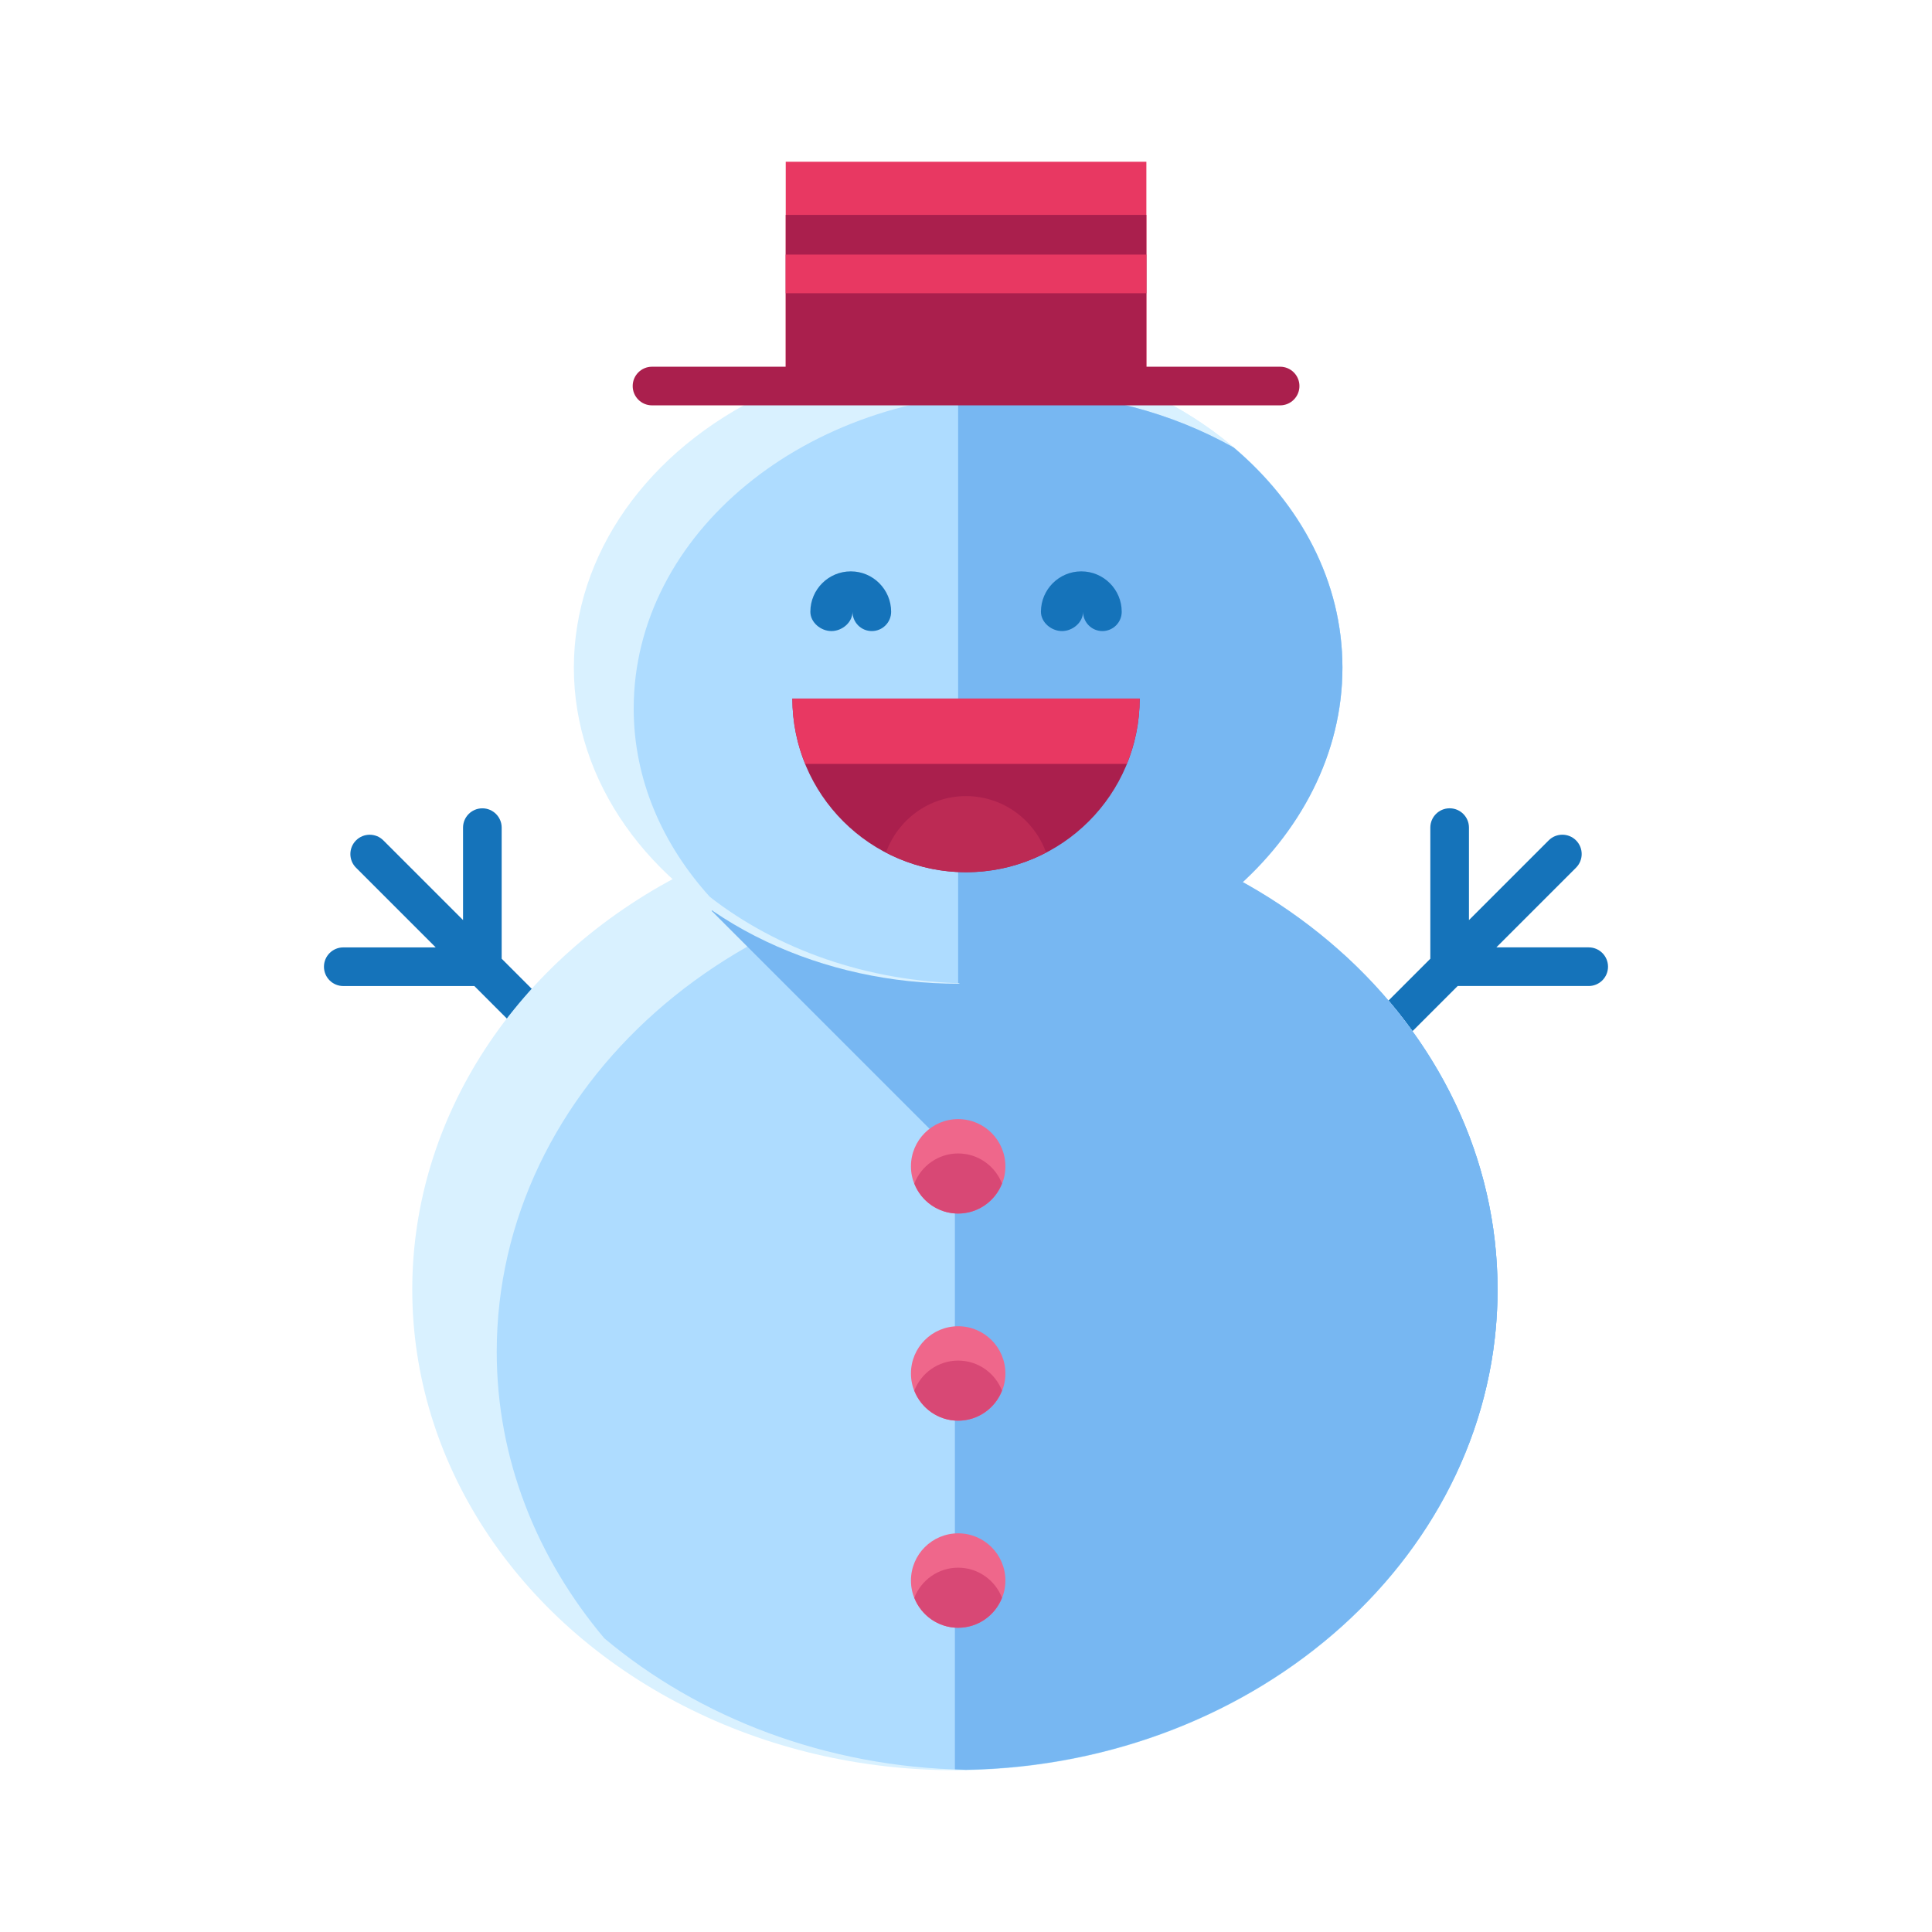 <?xml version="1.0" ?><!DOCTYPE svg  PUBLIC '-//W3C//DTD SVG 1.1//EN'  'http://www.w3.org/Graphics/SVG/1.1/DTD/svg11.dtd'><svg enable-background="new 0 0 75 75" height="75px" id="Layer_1" version="1.1" viewBox="0 0 75 75" width="75px" xml:space="preserve" xmlns="http://www.w3.org/2000/svg" xmlns:xlink="http://www.w3.org/1999/xlink"><g><g><g><path d="M19.475,37.217v-5.088c0-0.414-0.336-0.75-0.75-0.75s-0.75,0.336-0.75,0.75v3.588l-3.093-3.093     c-0.293-0.293-0.768-0.293-1.061,0s-0.293,0.768,0,1.061l3.093,3.093h-3.588c-0.414,0-0.75,0.336-0.75,0.75s0.336,0.75,0.75,0.75     h5.088l1.704,1.704c0.146,0.146,0.338,0.22,0.53,0.22s0.384-0.073,0.53-0.22c0.293-0.293,0.293-0.768,0-1.061L19.475,37.217z" fill="#1573BA"/><path d="M61.674,36.777h-3.586l3.093-3.093c0.293-0.293,0.293-0.768,0-1.061s-0.768-0.293-1.061,0l-3.095,3.095     v-3.59c0-0.414-0.336-0.75-0.75-0.75s-0.75,0.336-0.75,0.75v5.09l-1.702,1.702c-0.293,0.293-0.293,0.768,0,1.061     c0.146,0.146,0.338,0.22,0.53,0.22s0.384-0.073,0.53-0.22l1.704-1.704h5.086c0.414,0,0.75-0.336,0.75-0.75     S62.088,36.777,61.674,36.777z" fill="#1573BA"/></g><g><ellipse cx="37.069" cy="50.062" fill="#D9F1FF" rx="21.065" ry="18.658"/><path d="M37.068,31.402v37.318c11.635,0,21.066-8.354,21.066-18.658C58.135,39.756,48.703,31.402,37.068,31.402z" fill="#D9F1FF"/><path d="M19.283,52.479c0,4.172,1.564,8.01,4.176,11.119c3.676,3.084,8.599,5.004,14.035,5.104     c11.436-0.203,20.641-8.461,20.641-18.639c0-5.054-2.277-9.631-5.961-12.992c-3.372-2.041-7.432-3.252-11.826-3.252     C28.715,33.818,19.283,42.174,19.283,52.479z" fill="#AEDCFF"/><path d="M37.068,68.684c0.143,0.006,0.283,0.016,0.426,0.02C48.93,68.5,58.135,60.24,58.135,50.062     c0-5.055-2.277-9.633-5.961-12.992c-3.373-2.041-7.432-3.252-11.826-3.252c-1.117,0-2.207,0.1-3.279,0.248V68.684z" fill="#77B7F2"/><path d="M58.135,50.062c0-10.307-9.432-18.66-21.066-18.66c-2.215,0-4.348,0.307-6.354,0.867l-3.09,3.09     l26.098,26.1C56.479,58.305,58.135,54.359,58.135,50.062z" fill="#77B7F2"/></g><g><ellipse cx="37.195" cy="25.918" fill="#D9F1FF" rx="14.918" ry="12.27"/><path d="M37.195,13.646v24.541c8.238,0,14.918-5.494,14.918-12.27C52.113,19.141,45.434,13.646,37.195,13.646z" fill="#D9F1FF"/><path d="M24.6,27.506c0,2.744,1.107,5.268,2.957,7.311c2.604,2.029,6.09,3.293,9.939,3.358     c8.099-0.133,14.617-5.565,14.617-12.257c0-3.325-1.614-6.336-4.225-8.546c-2.387-1.341-5.261-2.137-8.371-2.137     C31.277,15.234,24.6,20.729,24.6,27.506z" fill="#AEDCFF"/><path d="M37.195,38.162c0.1,0.004,0.205,0.208,0.307,0.21c8.098-0.135,14.611-5.763,14.611-12.455     c0-3.324-1.613-6.334-4.223-8.545c-2.387-1.342-5.262-2.139-8.373-2.139c-0.793,0-1.562,0.066-2.322,0.164V38.162z" fill="#77B7F2"/></g><g><g><path d="M33.844,24.498c-0.414,0-0.75-0.336-0.75-0.75c0,0.414-0.404,0.75-0.818,0.75s-0.818-0.336-0.818-0.75      c0-0.865,0.704-1.568,1.57-1.568c0.863,0,1.566,0.704,1.566,1.568C34.594,24.162,34.258,24.498,33.844,24.498z" fill="#1573BA"/></g><g><path d="M42.795,24.498c-0.414,0-0.75-0.336-0.75-0.75c0,0.414-0.404,0.75-0.818,0.75s-0.818-0.336-0.818-0.75      c0-0.865,0.703-1.568,1.566-1.568c0.866,0,1.57,0.704,1.57,1.568C43.545,24.162,43.209,24.498,42.795,24.498z" fill="#1573BA"/></g></g><path d="M30.76,27.119c0,3.723,3.018,6.74,6.74,6.74s6.742-3.018,6.742-6.74H30.76z" fill="#AA1F4D"/><path d="M34.393,33.096c0.93,0.486,1.986,0.764,3.107,0.764c1.123,0,2.18-0.277,3.109-0.764    c-0.461-1.275-1.674-2.191-3.107-2.191C36.066,30.904,34.854,31.82,34.393,33.096z" fill="#BC2A54"/><path d="M31.258,29.654h12.486c0.318-0.783,0.498-1.639,0.498-2.535H30.76    C30.76,28.016,30.939,28.871,31.258,29.654z" fill="#E83862"/><rect fill="#E83862" height="8.707" width="14" x="30.502" y="6.279"/><rect fill="#AA1F4D" height="6.645" width="14" x="30.502" y="8.342"/><path d="    M44.502,6.279" fill="none" stroke="#093260" stroke-linecap="round" stroke-linejoin="round" stroke-miterlimit="10" stroke-width="1.5"/><rect fill="#E83862" height="1.5" width="14" x="30.502" y="9.883"/><g><path d="M49.693,15.736H25.311c-0.414,0-0.75-0.336-0.75-0.75s0.336-0.75,0.75-0.75h24.383     c0.414,0,0.75,0.336,0.75,0.75S50.107,15.736,49.693,15.736z" fill="#AA1F4D"/></g></g><g><circle cx="37.196" cy="45.277" fill="#EF678B" r="1.833"/><path d="M37.195,44.777c-0.775,0-1.436,0.486-1.701,1.168c0.266,0.68,0.926,1.164,1.701,1.164    c0.777,0,1.436-0.484,1.703-1.164C38.631,45.264,37.973,44.777,37.195,44.777z" fill="#D84875"/></g><g><circle cx="37.196" cy="53.318" fill="#EF678B" r="1.833"/><path d="M37.195,52.818c-0.775,0-1.436,0.484-1.701,1.166c0.266,0.682,0.926,1.166,1.701,1.166    c0.777,0,1.436-0.484,1.703-1.166C38.631,53.303,37.973,52.818,37.195,52.818z" fill="#D84875"/></g><g><circle cx="37.196" cy="61.357" fill="#EF678B" r="1.833"/><path d="M37.195,60.857c-0.775,0-1.436,0.486-1.701,1.168c0.266,0.68,0.926,1.164,1.701,1.164    c0.777,0,1.436-0.484,1.703-1.164C38.631,61.344,37.973,60.857,37.195,60.857z" fill="#D84875"/></g></g></svg>